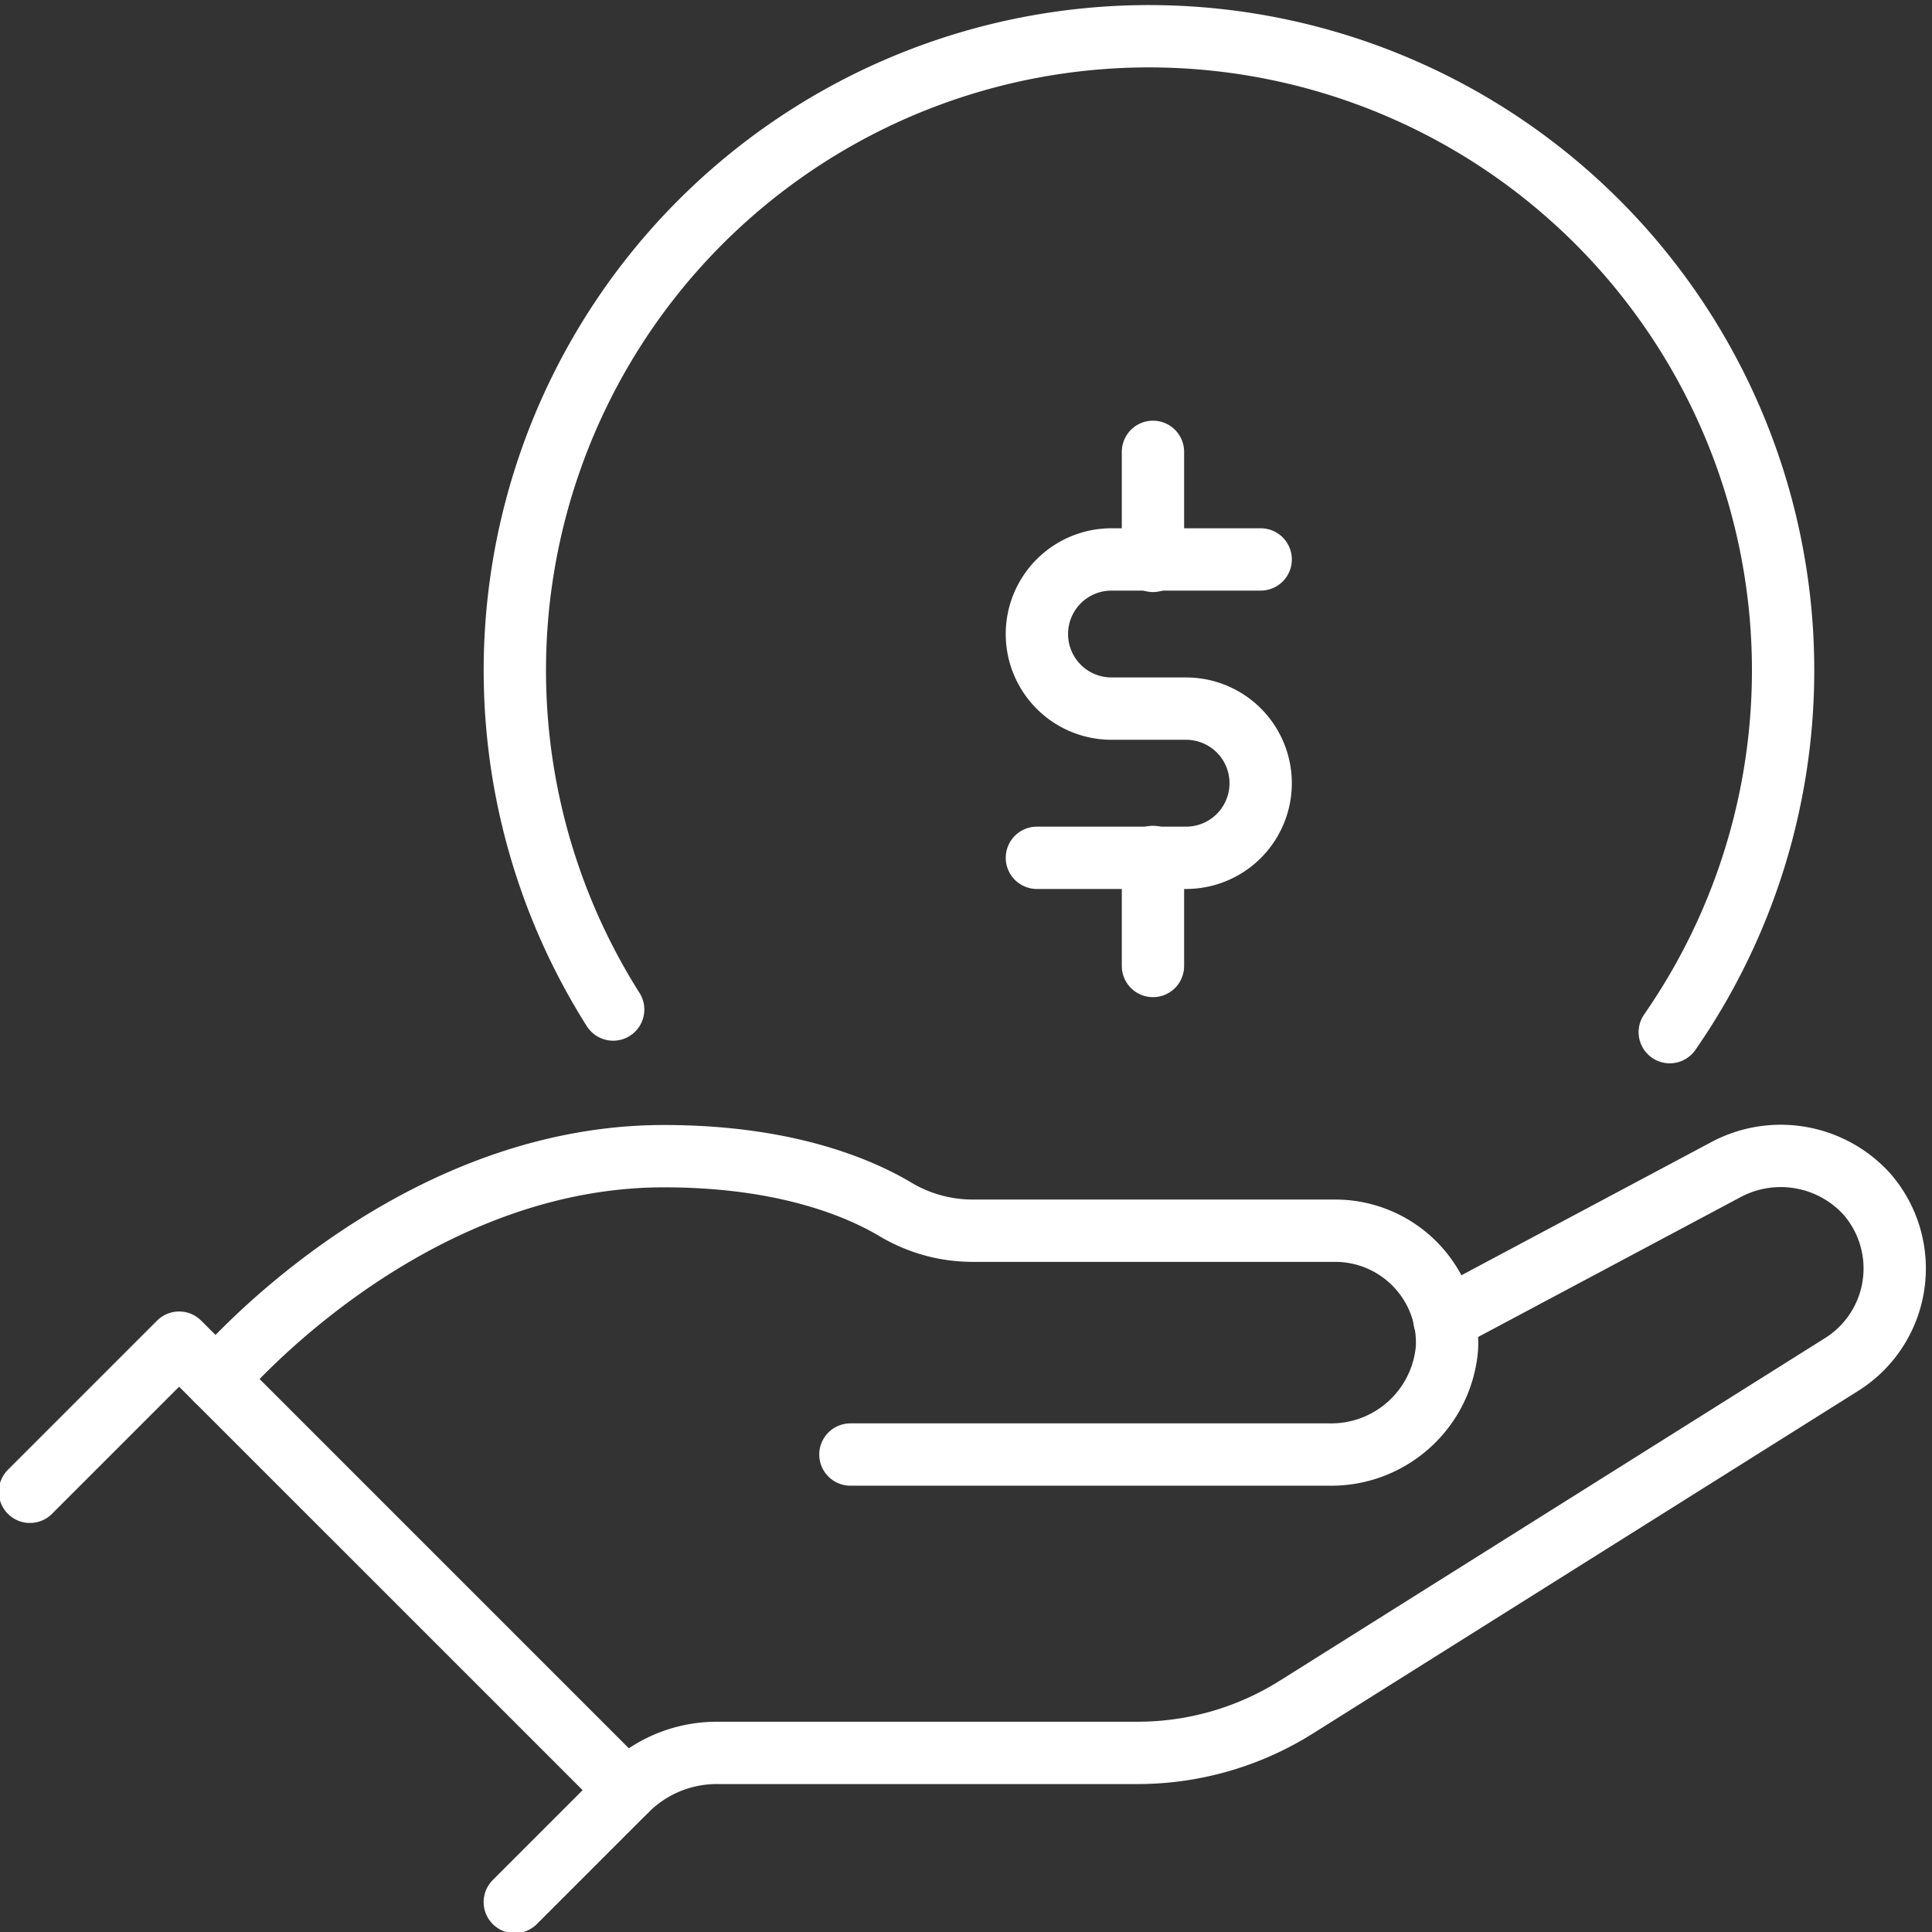 <svg xmlns="http://www.w3.org/2000/svg" xmlns:xlink="http://www.w3.org/1999/xlink" width="124" height="124" viewBox="0 0 124 124">
  <rect x="0" y="0" width="124" height="124" fill="#333333" stroke="none"/>
  <defs>
    <clipPath id="clip-path">
      <rect id="Rectangle_40" data-name="Rectangle 40" width="124" height="124" transform="translate(0.473)" fill="none" stroke="#fff" stroke-width="4"/>
    </clipPath>
  </defs>
  <g id="Group_203" data-name="Group 203" transform="translate(-0.473)">
    <g id="Group_202" data-name="Group 202" clip-path="url(#clip-path)">
      <path id="Path_88" data-name="Path 88" d="M1,45.575,10.575,36,39.3,64.724l-7.181,7.181" transform="translate(1.394 50.173)" fill="none" stroke="#fff" stroke-linecap="round" stroke-linejoin="round" stroke-width="4"/>
      <path id="Path_89" data-name="Path 89" d="M69.482,41.494l18.061-9.625a7.472,7.472,0,0,1,9.036,1.539,7.276,7.276,0,0,1-1.628,10.98L59.972,66.367A19.154,19.154,0,0,1,49.784,69.3h-27A8.181,8.181,0,0,0,17,71.693" transform="translate(23.693 43.205)" fill="none" stroke="#fff" stroke-linecap="round" stroke-linejoin="round" stroke-width="4"/>
      <path id="Path_90" data-name="Path 90" d="M46.693,50.15H77.4a7.455,7.455,0,0,0,7.578-6.8,7.183,7.183,0,0,0-7.172-7.566h-23.3a9.641,9.641,0,0,1-4.933-1.374C47.2,33,42.461,31,34.724,31,17.969,31,6,45.362,6,45.362" transform="translate(8.362 43.205)" fill="none" stroke="#fff" stroke-linecap="round" stroke-linejoin="round" stroke-width="4"/>
      <path id="Path_91" data-name="Path 91" d="M88.131,64.852A40.7,40.7,0,1,0,20.315,63.4" transform="translate(19.512 1.394)" fill="none" stroke="#fff" stroke-linecap="round" stroke-linejoin="round" stroke-width="4"/>
      <path id="Path_92" data-name="Path 92" d="M42.362,15H32.787a4.787,4.787,0,1,0,0,9.575h4.787a4.787,4.787,0,1,1,0,9.575H28" transform="translate(39.024 20.906)" fill="none" stroke="#fff" stroke-linecap="round" stroke-linejoin="round" stroke-width="4"/>
      <line id="Line_52" data-name="Line 52" y2="7" transform="translate(74.473 29)" fill="none" stroke="#fff" stroke-linecap="round" stroke-linejoin="round" stroke-width="4"/>
      <line id="Line_53" data-name="Line 53" y2="7" transform="translate(74.473 55)" fill="none" stroke="#fff" stroke-linecap="round" stroke-linejoin="round" stroke-width="4"/>
    </g>
  </g>
</svg>
